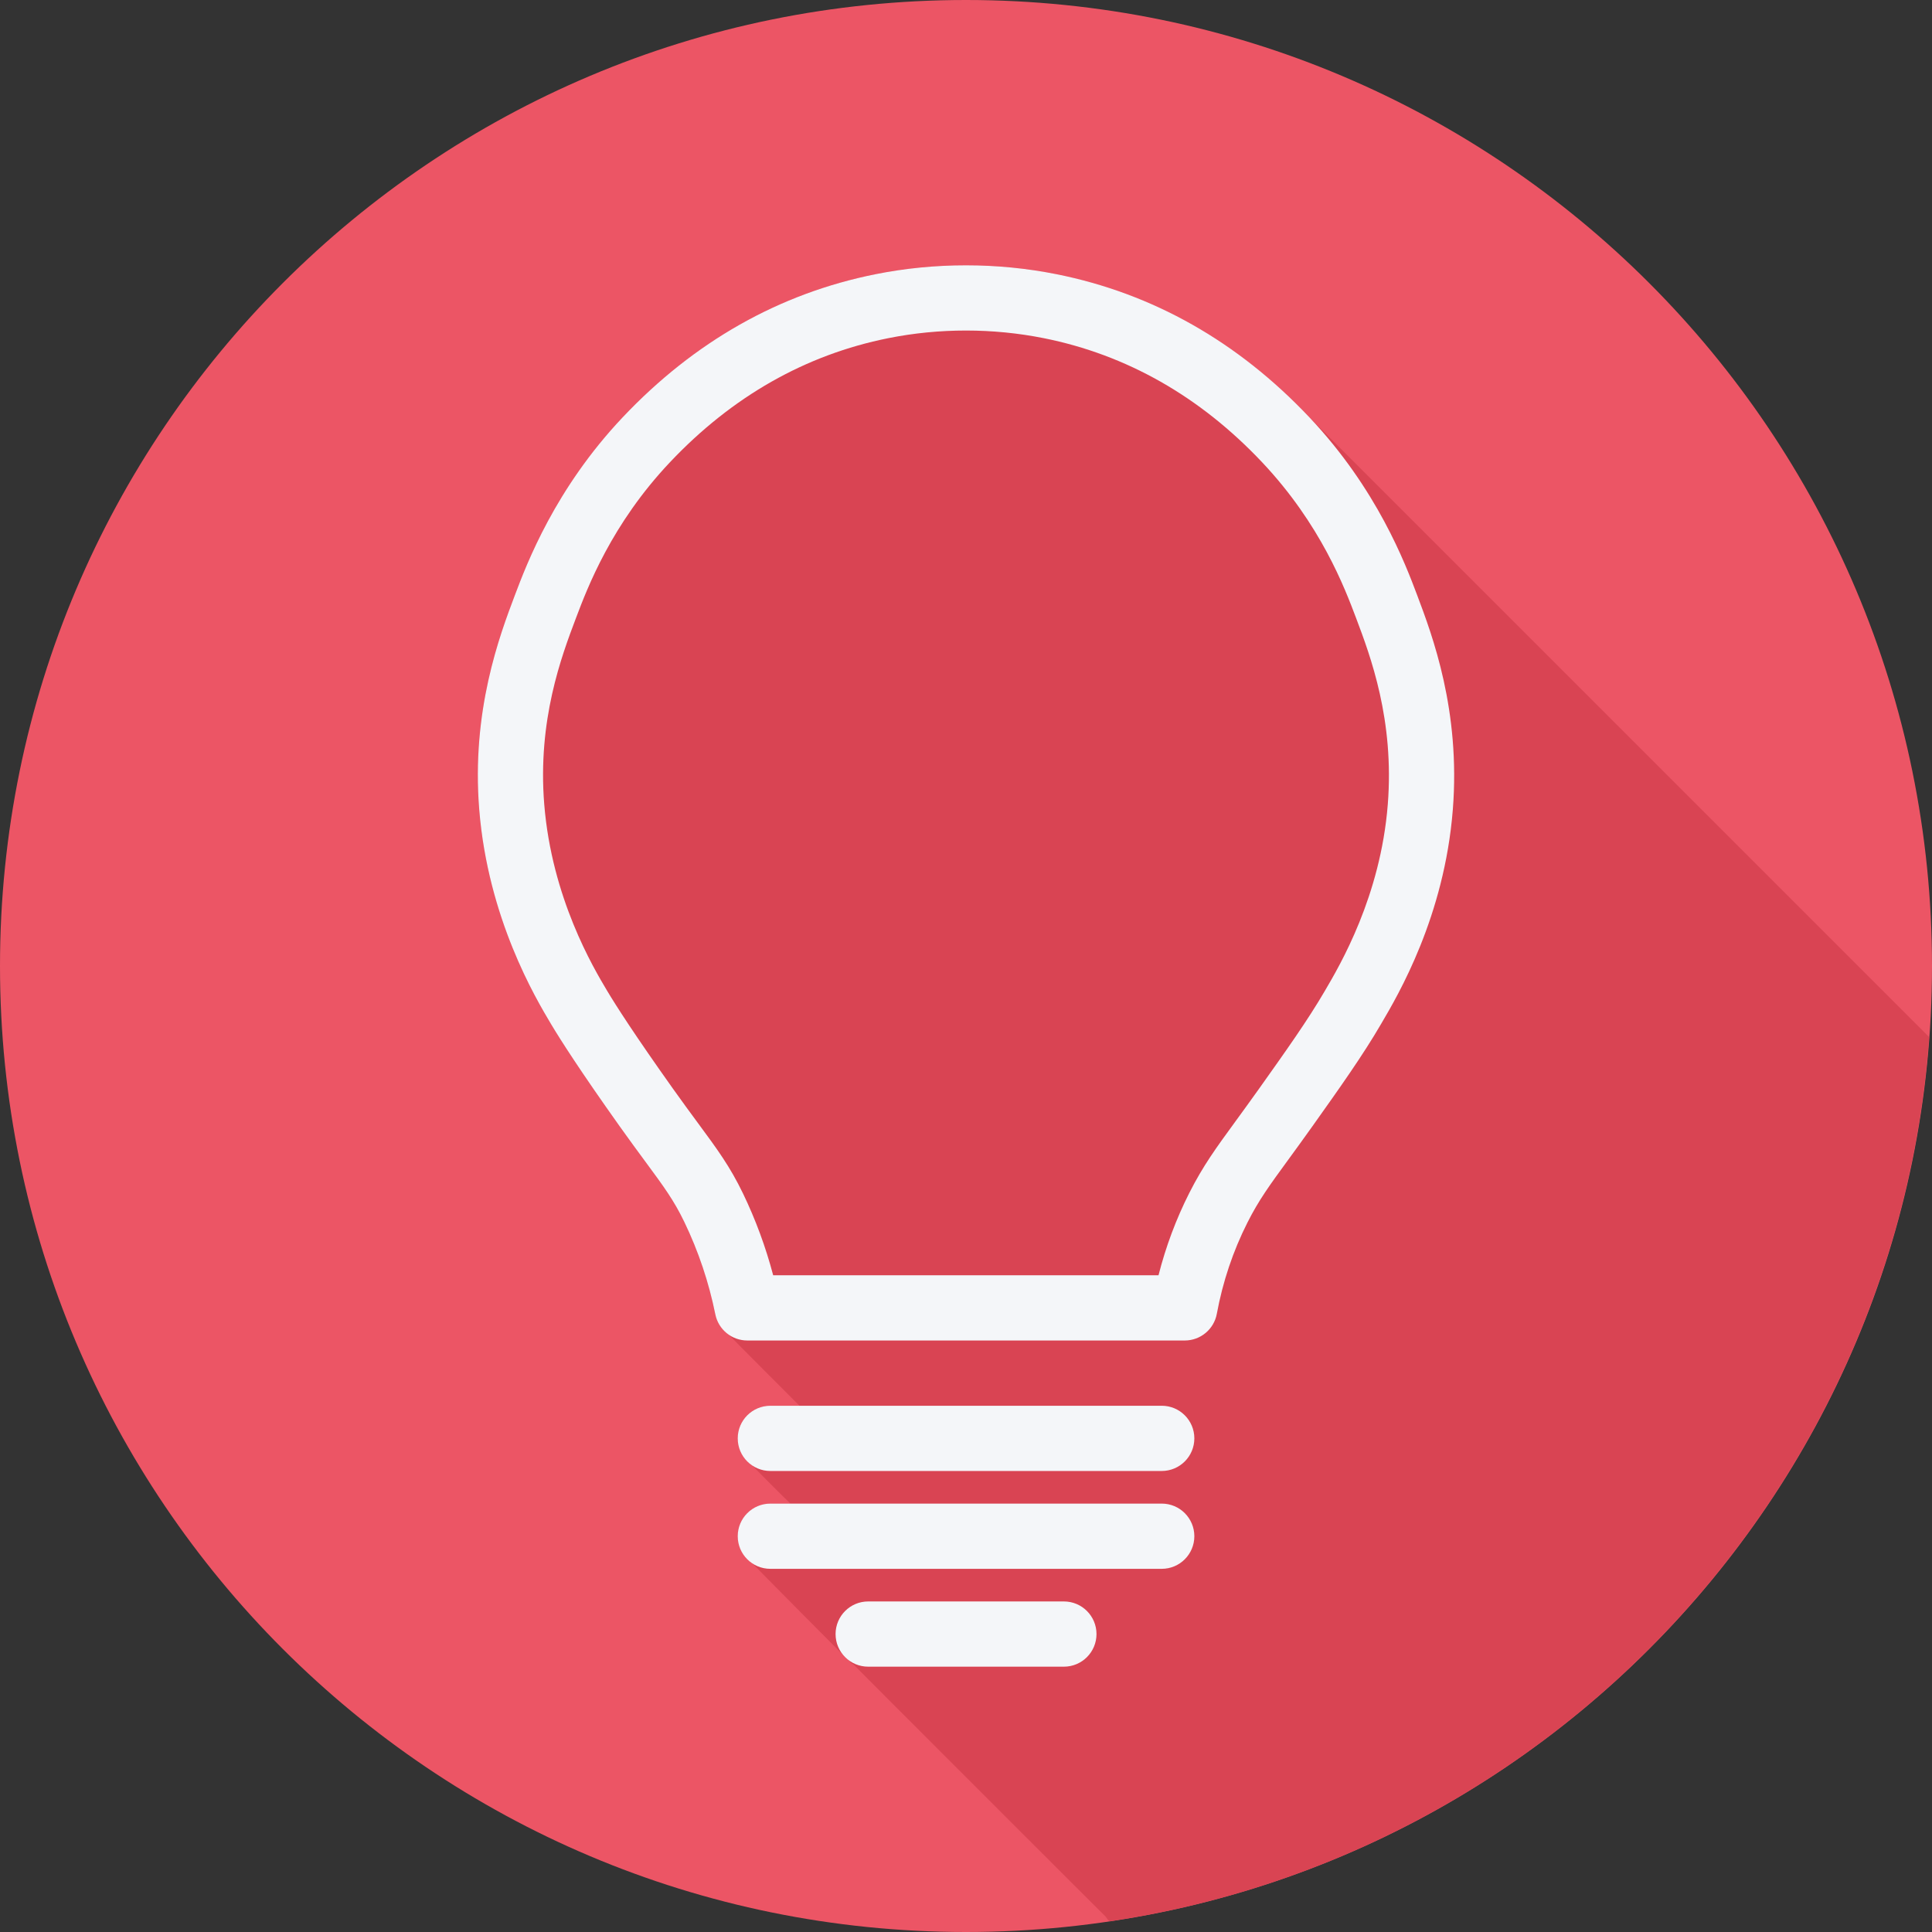 <?xml version="1.0" encoding="iso-8859-1"?>
<!-- Uploaded to: SVG Repo, www.svgrepo.com, Generator: SVG Repo Mixer Tools -->
<svg height="800px" width="800px" version="1.1" id="Layer_1" xmlns="http://www.w3.org/2000/svg" xmlns:xlink="http://www.w3.org/1999/xlink" 
	 viewBox="0 0 512 512" xml:space="preserve">
<rect x="0" y="0" width="512" height="512" fill="#333333" stroke="none"/>
<path style="fill:#EC5565;" d="M0,256.006C0,397.402,114.606,512.004,255.996,512C397.394,512.004,512,397.402,512,256.006
	C512.009,114.61,397.394,0,255.996,0C114.606,0,0,114.614,0,256.006z"/>
<path style="fill:#D94453;" d="M511.236,274.843c-0.105-0.101-0.209-0.202-0.311-0.307c-0.045-0.048-0.081-0.096-0.126-0.143
	c-0.455-0.483-163.748-163.745-163.792-163.792c-18.942-20.064-41.488-32.827-67.013-37.934c-15.687-3.136-32.283-3.145-47.979,0
	c-25.497,5.099-48.042,17.861-67.008,37.93c-17.899,18.933-25.37,38.689-28.561,47.126c-4.043,10.707-11.568,30.633-9.445,56.842
	c2.334,28.834,14.898,49.903,19.026,56.825c2.554,4.275,7.782,12.454,18.215,27.13c2.638,3.71,4.875,6.74,6.82,9.378
	c4.845,6.572,7.517,10.189,10.273,15.907c3.751,7.782,6.521,16.029,8.229,24.503c0.438,2.173,1.705,3.963,3.389,5.201
	c0.46,0.56,18.654,18.777,18.922,19.028h-7.728c-4.773,0-8.643,3.871-8.643,8.644c0,2.78,1.397,5.141,3.437,6.722
	c0.448,0.578,9.993,10.131,10.541,10.565h-5.334c-4.773,0-8.643,3.871-8.643,8.644c0,2.78,1.397,5.141,3.437,6.722
	c0.448,0.578,24.678,24.951,24.965,25.231c0.255,0.261,0.592,0.413,0.878,0.641c0.228,0.286,0.38,0.623,0.641,0.878
	c0.255,0.261,0.591,0.412,0.877,0.639c0.226,0.285,66.444,66.503,66.73,66.73c0.226,0.286,0.379,0.622,0.639,0.877
	c0.132,0.135,0.298,0.229,0.455,0.332C411.343,491.661,502.51,394.709,511.236,274.843z"/>
<g>
	<path style="fill:#F4F6F9;" d="M307.871,372.539H204.147c-4.773,0-8.643,3.87-8.643,8.643s3.87,8.643,8.643,8.643h103.724
		c4.773,0,8.643-3.87,8.643-8.643C316.515,376.409,312.644,372.539,307.871,372.539z"/>
	<path style="fill:#F4F6F9;" d="M307.871,398.469H204.147c-4.773,0-8.643,3.87-8.643,8.643s3.87,8.643,8.643,8.643h103.724
		c4.773,0,8.643-3.87,8.643-8.643S312.644,398.469,307.871,398.469z"/>
	<path style="fill:#F4F6F9;" d="M281.94,424.4h-51.861c-4.773,0-8.643,3.87-8.643,8.643s3.87,8.643,8.643,8.643h51.861
		c4.773,0,8.643-3.87,8.643-8.643S286.714,424.4,281.94,424.4z"/>
	<path style="fill:#F4F6F9;" d="M375.564,157.728c-3.173-8.412-10.602-28.113-28.556-47.126
		c-18.942-20.064-41.488-32.827-67.013-37.934c-15.687-3.136-32.283-3.145-47.979,0c-25.497,5.099-48.042,17.861-67.009,37.93
		c-17.899,18.933-25.37,38.689-28.56,47.126c-4.044,10.707-11.568,30.633-9.445,56.842c2.334,28.834,14.898,49.903,19.026,56.825
		c2.554,4.275,7.782,12.454,18.215,27.13c2.638,3.71,4.875,6.74,6.82,9.378c4.845,6.572,7.517,10.189,10.273,15.907
		c3.753,7.782,6.521,16.03,8.23,24.505c0.815,4.035,4.359,6.934,8.475,6.934H313.97c4.17,0,7.745-2.975,8.5-7.073
		c1.57-8.505,4.305-16.65,8.129-24.213c3.009-5.947,5.787-9.754,10.834-16.667c1.823-2.498,3.9-5.347,6.378-8.829
		c7.174-10.095,13.375-18.815,18.198-27.117c4.588-7.791,16.768-28.497,19.005-56.796
		C387.086,188.292,379.59,168.41,375.564,157.728z M367.777,213.189c-1.92,24.327-12.636,42.534-16.688,49.426
		c-4.452,7.657-10.442,16.076-17.41,25.885c-2.389,3.36-4.428,6.149-6.212,8.602c-5.209,7.137-8.652,11.851-12.294,19.052
		c-3.494,6.909-6.225,14.219-8.154,21.803H204.899c-1.967-7.454-4.642-14.713-7.989-21.66c-3.461-7.174-6.833-11.742-11.936-18.659
		c-1.895-2.571-4.073-5.524-6.643-9.137c-10.099-14.206-15.068-21.964-17.456-25.965c-3.621-6.069-14.633-24.538-16.645-49.363
		c-1.806-22.339,4.575-39.243,8.39-49.338c3.06-8.099,9.428-24.947,24.947-41.361c16.464-17.418,35.925-28.471,57.842-32.857
		c13.481-2.701,27.721-2.692,41.193,0c21.942,4.389,41.403,15.443,57.838,32.852c15.569,16.49,21.904,33.287,24.951,41.357
		C363.189,173.909,369.546,190.779,367.777,213.189z"/>
</g>
</svg>